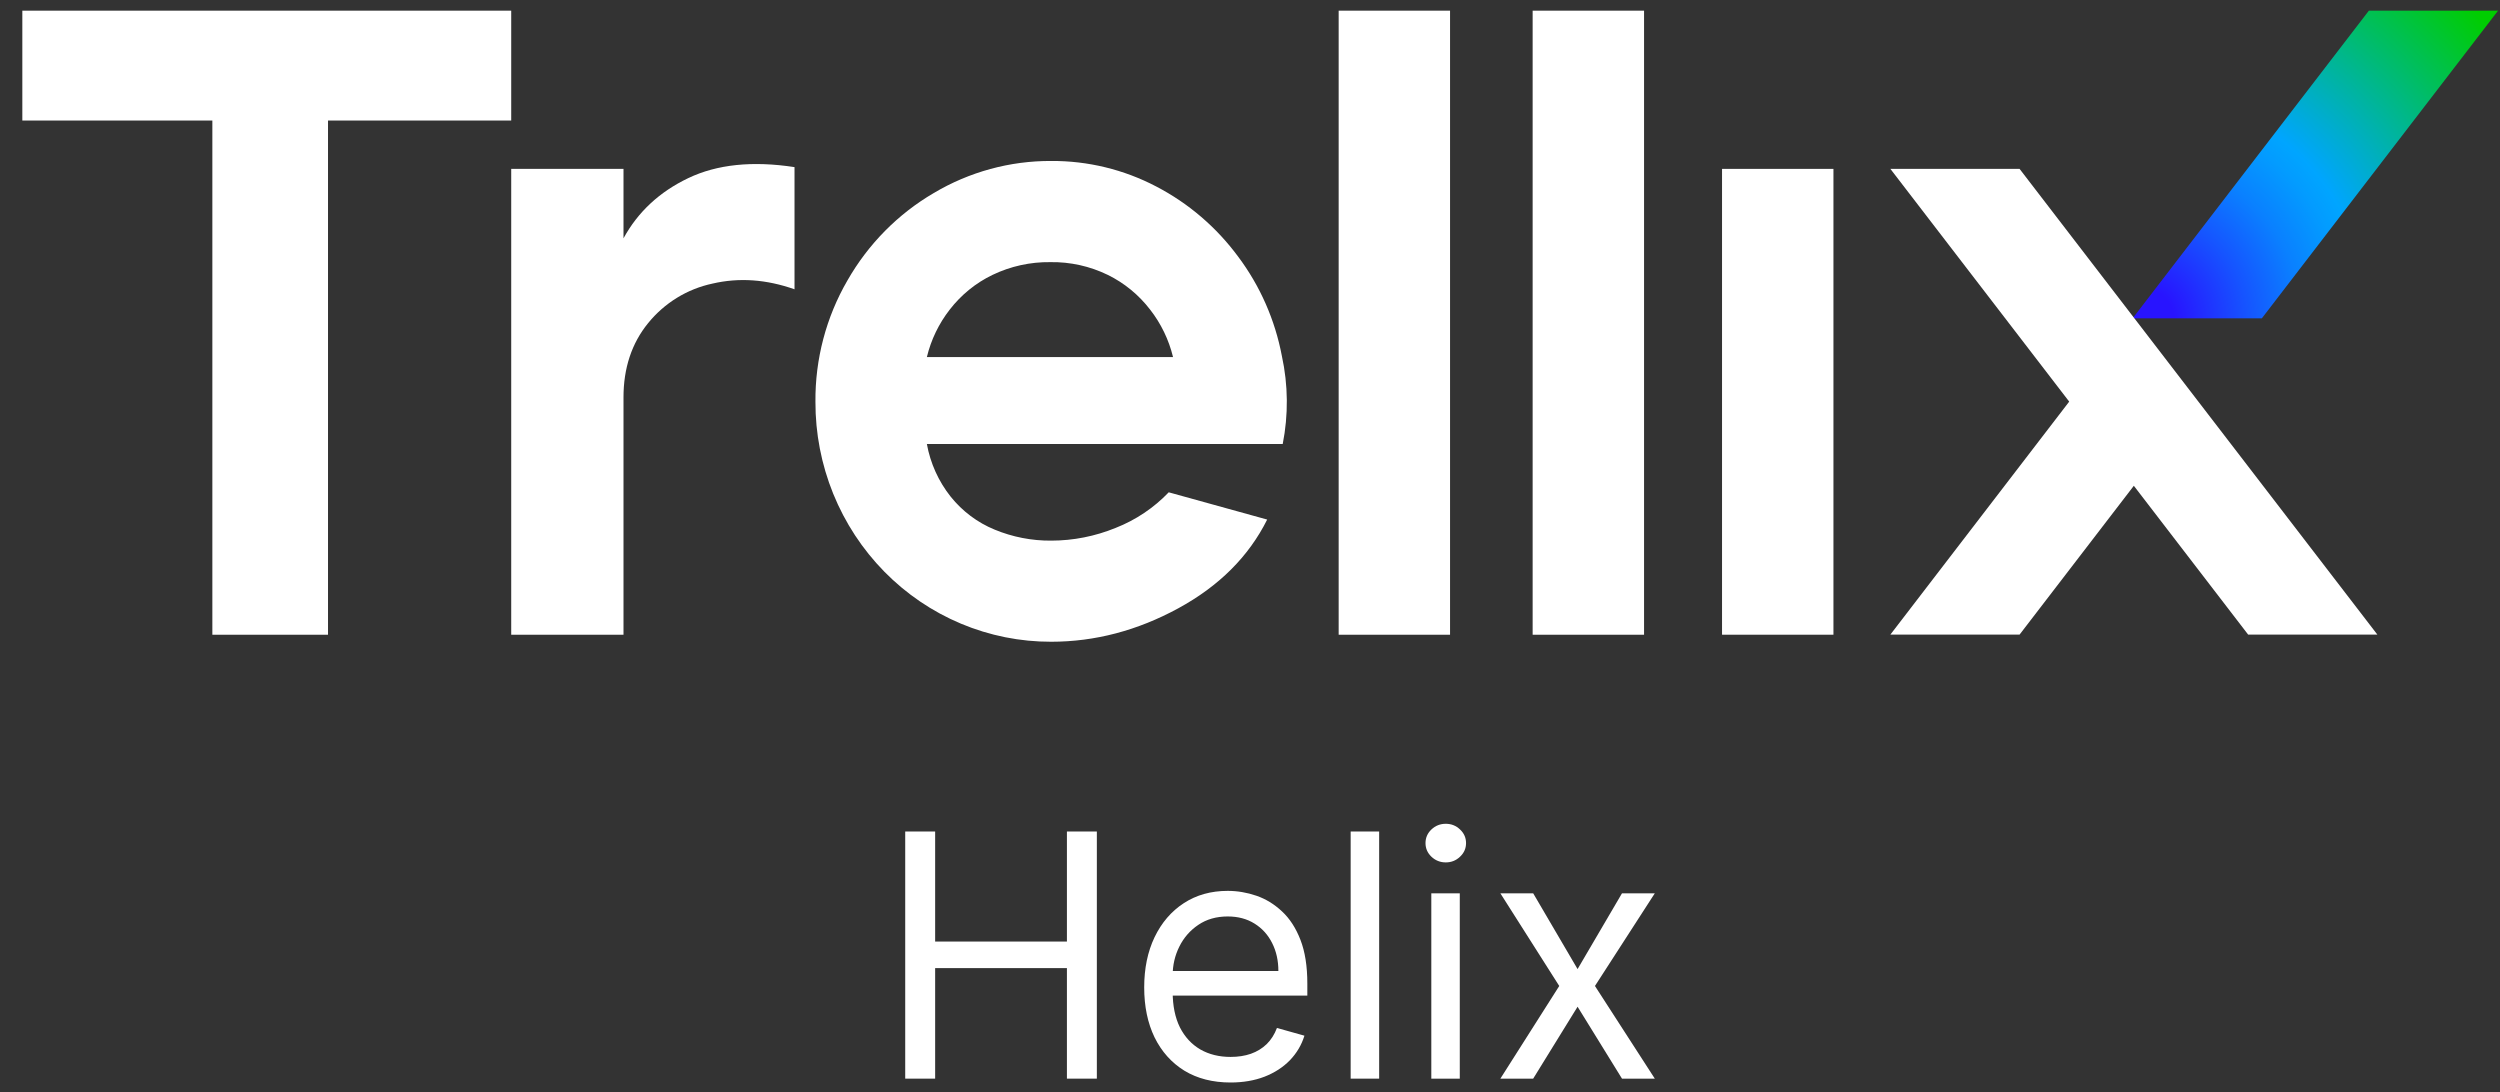 <svg width="103" height="45" viewBox="0 0 103 45" fill="none" xmlns="http://www.w3.org/2000/svg">
<rect x="0" y="0" width="103" height="45" fill="#333333" stroke="none"/>
<g clip-path="url(#clip0_1_50960)">
<path d="M93.188 13.115H87.865L97.597 0.44H102.92L93.188 13.115Z" fill="url(#paint0_radial_1_50960)"/>
<path d="M8.749 4.966H0.92V0.44H21.062V4.966H13.514V26.15H8.749V4.966Z" fill="white"/>
<path d="M21.062 6.958H25.688V9.819C26.281 8.732 27.171 7.905 28.357 7.338C29.544 6.771 31.003 6.62 32.734 6.885V11.919C31.571 11.508 30.444 11.43 29.354 11.684C28.314 11.905 27.378 12.48 26.702 13.313C26.026 14.144 25.688 15.164 25.688 16.373V26.15H21.062V6.958Z" fill="white"/>
<path d="M43.311 26.44C42.035 26.443 40.77 26.19 39.589 25.694C38.409 25.199 37.337 24.471 36.434 23.552C35.531 22.633 34.816 21.542 34.328 20.341C33.841 19.14 33.592 17.853 33.596 16.554C33.581 14.797 34.036 13.07 34.913 11.557C35.768 10.059 36.995 8.816 38.471 7.953C39.939 7.08 41.611 6.624 43.311 6.632C44.815 6.623 46.299 6.983 47.636 7.683C48.965 8.374 50.121 9.365 51.016 10.579C51.918 11.784 52.533 13.184 52.814 14.671C53.073 15.862 53.085 17.096 52.848 18.292H38.187C38.331 19.088 38.669 19.835 39.17 20.465C39.651 21.065 40.274 21.532 40.981 21.821C41.721 22.127 42.513 22.281 43.311 22.274C44.22 22.273 45.12 22.095 45.963 21.75C46.788 21.427 47.535 20.927 48.152 20.283L52.208 21.406C51.447 22.928 50.225 24.148 48.542 25.064C46.858 25.98 45.115 26.439 43.311 26.44ZM48.329 14.711C48.156 13.998 47.834 13.331 47.385 12.756C46.919 12.15 46.323 11.66 45.642 11.326C44.904 10.967 44.094 10.787 43.276 10.8C42.452 10.789 41.636 10.968 40.891 11.326C40.203 11.657 39.6 12.147 39.129 12.756C38.681 13.331 38.359 13.998 38.187 14.711H48.329Z" fill="white"/>
<path d="M55.153 0.44H59.742V26.15H55.153V0.44Z" fill="white"/>
<path d="M63.145 0.44H67.735V26.15H63.145V0.44Z" fill="white"/>
<path d="M70.948 6.958H75.538V26.15H70.948V6.958Z" fill="white"/>
<path d="M97.947 26.145L83.207 6.958H77.884L85.251 16.547L77.884 26.145H83.207L87.914 20.014L92.623 26.145H97.947Z" fill="white"/>
</g>
<path d="M63.167 36.804L64.996 39.926L66.826 36.804H68.178L65.712 40.622L68.178 44.44H66.826L64.996 41.477L63.167 44.44H61.815L64.241 40.622L61.815 36.804H63.167Z" fill="white"/>
<path d="M58.97 44.44V36.804H60.143V44.44H58.97ZM59.566 35.531C59.337 35.531 59.14 35.453 58.975 35.297C58.812 35.141 58.731 34.954 58.731 34.735C58.731 34.517 58.812 34.329 58.975 34.174C59.14 34.018 59.337 33.94 59.566 33.94C59.795 33.94 59.99 34.018 60.153 34.174C60.319 34.329 60.401 34.517 60.401 34.735C60.401 34.954 60.319 35.141 60.153 35.297C59.99 35.453 59.795 35.531 59.566 35.531Z" fill="white"/>
<path d="M56.821 34.258V44.44H55.647V34.258H56.821Z" fill="white"/>
<path d="M50.7 44.599C49.965 44.599 49.33 44.437 48.796 44.112C48.266 43.784 47.857 43.326 47.568 42.74C47.283 42.15 47.141 41.464 47.141 40.681C47.141 39.899 47.283 39.21 47.568 38.613C47.857 38.013 48.258 37.546 48.772 37.211C49.289 36.873 49.892 36.704 50.581 36.704C50.979 36.704 51.372 36.77 51.76 36.903C52.147 37.035 52.5 37.251 52.818 37.549C53.137 37.844 53.39 38.235 53.579 38.723C53.768 39.21 53.862 39.81 53.862 40.522V41.019H47.976V40.005H52.669C52.669 39.574 52.583 39.19 52.411 38.852C52.242 38.514 52 38.247 51.685 38.051C51.373 37.856 51.005 37.758 50.581 37.758C50.114 37.758 49.709 37.874 49.368 38.106C49.03 38.335 48.77 38.633 48.588 39.001C48.405 39.369 48.314 39.763 48.314 40.184V40.86C48.314 41.437 48.414 41.926 48.612 42.327C48.815 42.725 49.095 43.028 49.453 43.237C49.811 43.442 50.227 43.545 50.7 43.545C51.009 43.545 51.287 43.502 51.536 43.416C51.788 43.326 52.005 43.194 52.187 43.018C52.369 42.839 52.51 42.617 52.61 42.352L53.743 42.67C53.624 43.054 53.423 43.392 53.142 43.684C52.86 43.973 52.512 44.198 52.097 44.36C51.683 44.519 51.218 44.599 50.7 44.599Z" fill="white"/>
<path d="M37.295 44.44V34.258H38.528V38.792H43.957V34.258H45.19V44.44H43.957V39.886H38.528V44.44H37.295Z" fill="white"/>
<defs>
<radialGradient id="paint0_radial_1_50960" cx="0" cy="0" r="1" gradientUnits="userSpaceOnUse" gradientTransform="translate(88.296 13.226) scale(18.587 18.914)">
<stop offset="0.07" stop-color="#2814FF"/>
<stop offset="0.08" stop-color="#2718FF"/>
<stop offset="0.23" stop-color="#1654FF"/>
<stop offset="0.35" stop-color="#0A80FF"/>
<stop offset="0.45" stop-color="#039BFF"/>
<stop offset="0.5" stop-color="#00A5FF"/>
<stop offset="1" stop-color="#00CD00"/>
</radialGradient>
<clipPath id="clip0_1_50960">
<rect width="102" height="26" fill="white" transform="translate(0.92 0.44)"/>
</clipPath>
</defs>
</svg>
